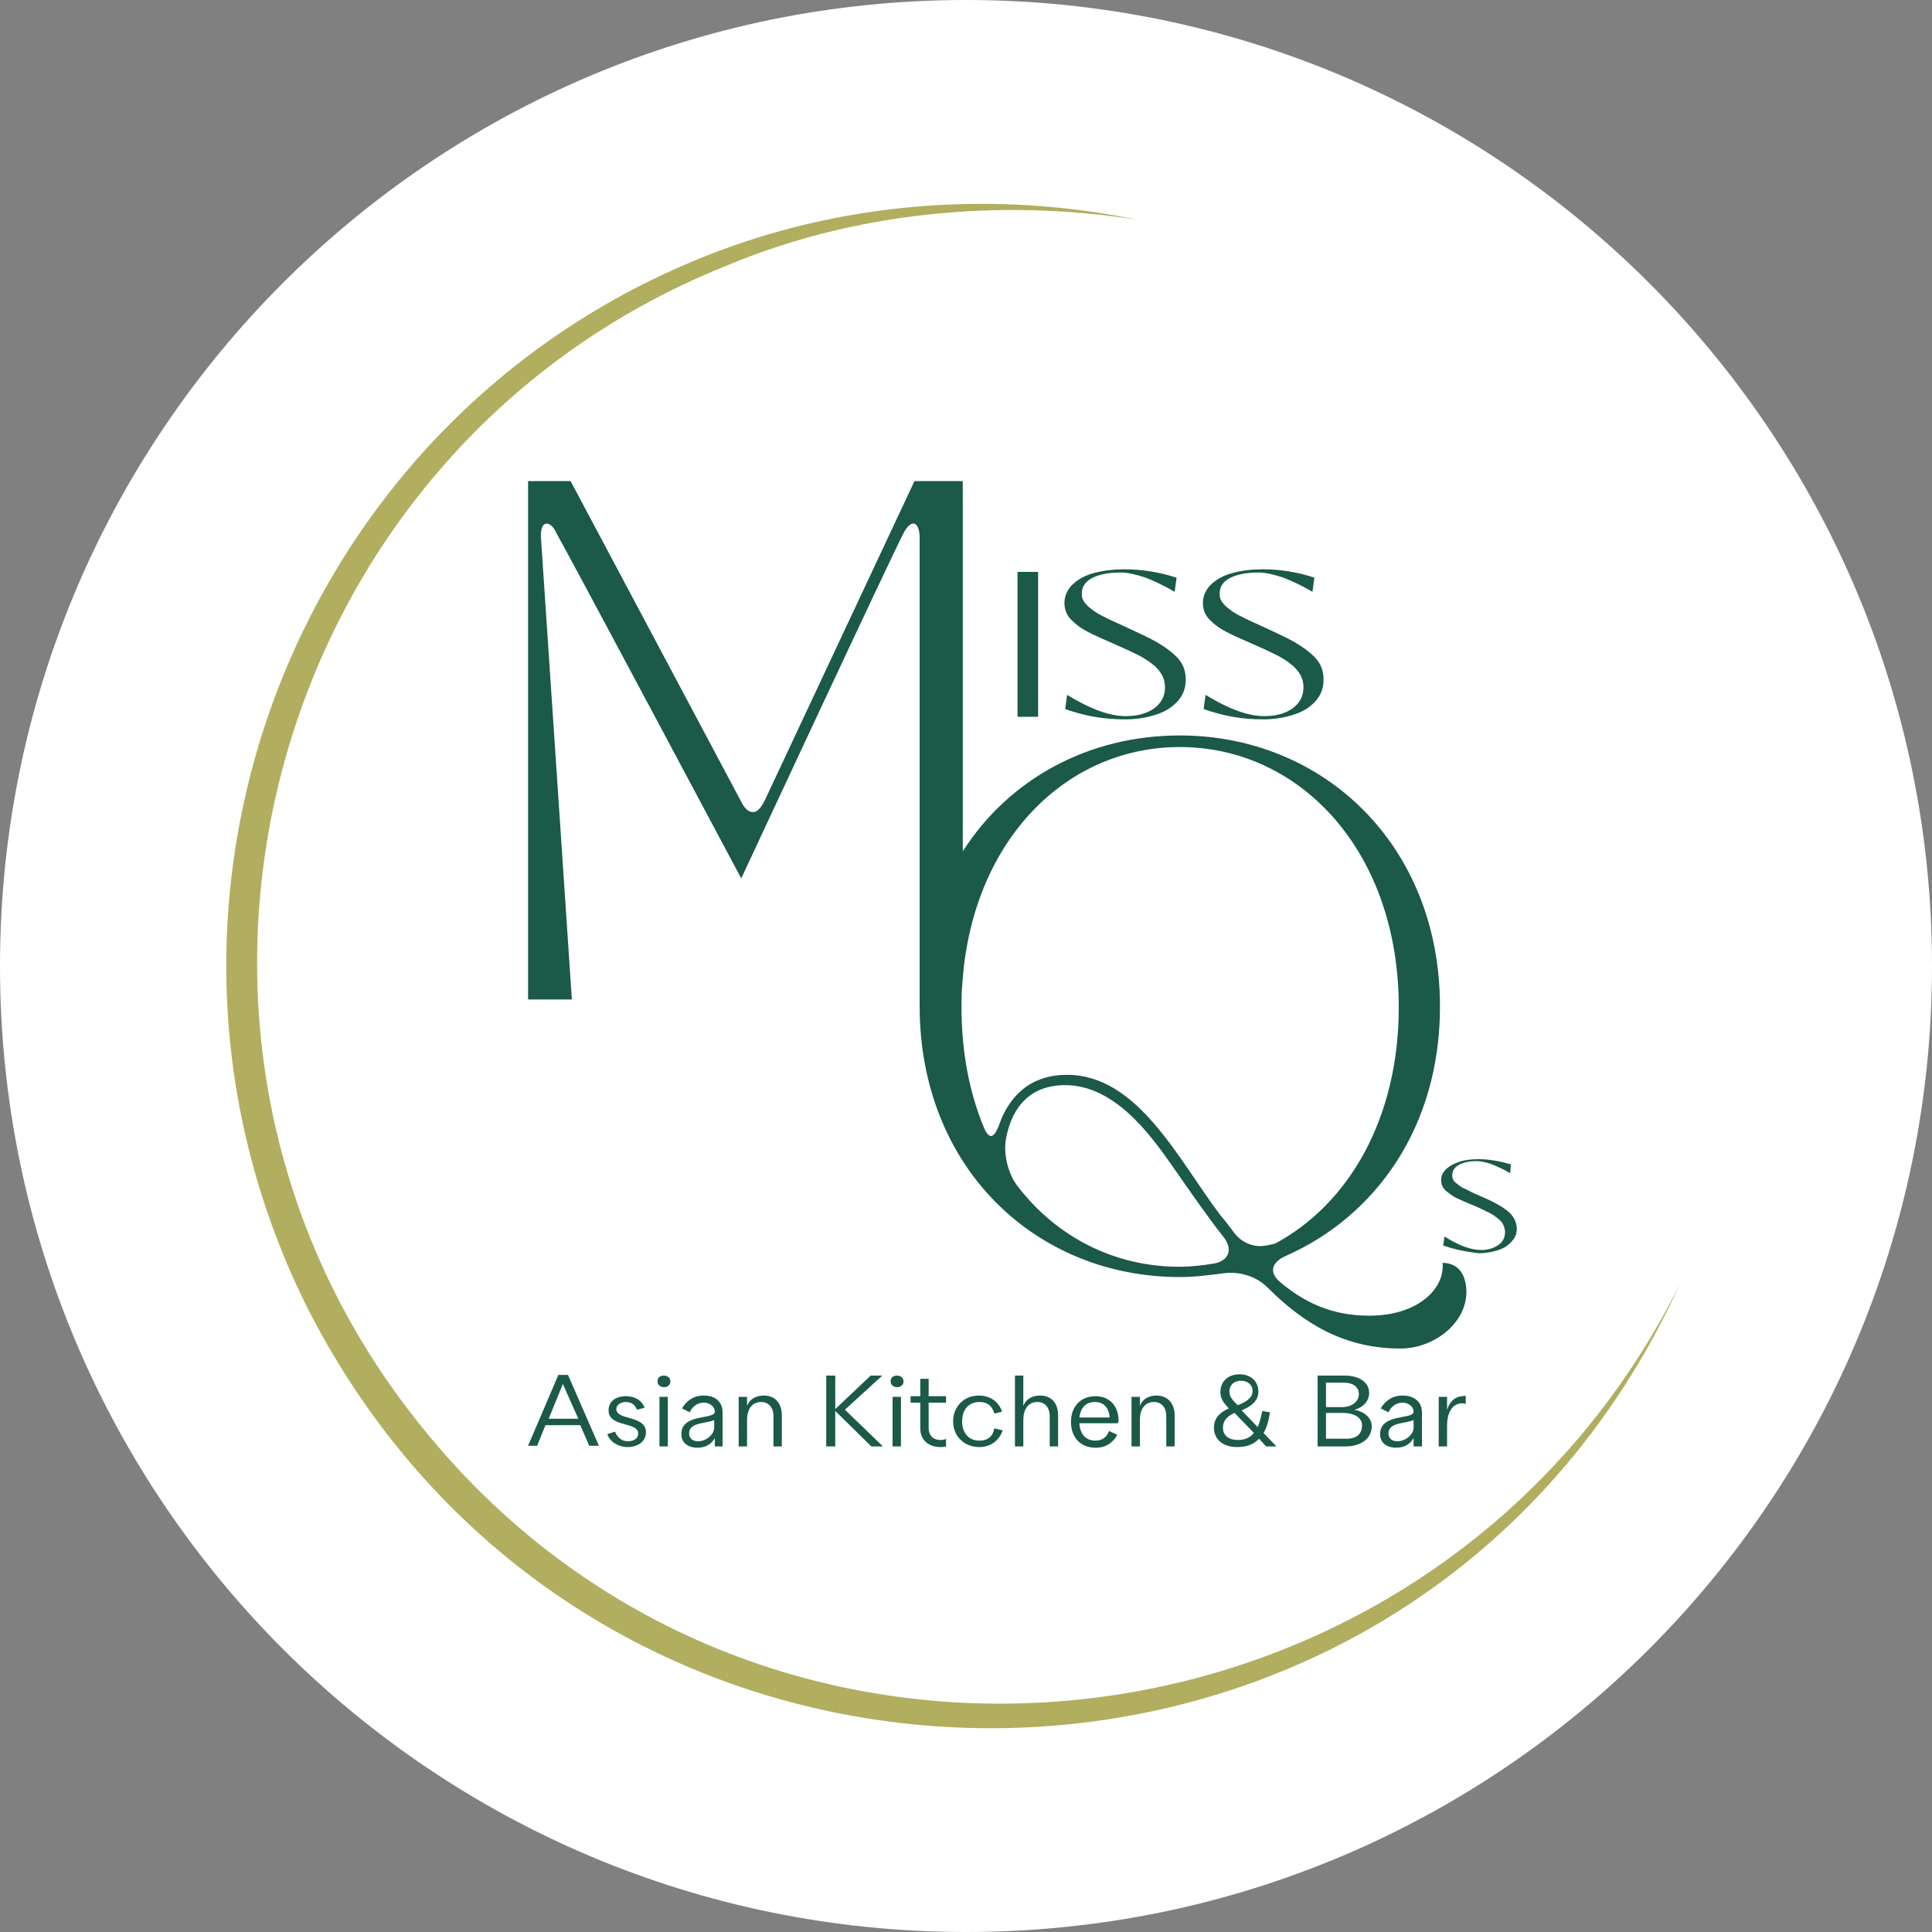 <svg preserveAspectRatio="xMidYMid meet" data-bbox="0 0 300 300" viewBox="0 0 300 300" xmlns="http://www.w3.org/2000/svg" data-type="color" role="presentation" aria-hidden="true" aria-label="">
    <rect x="0" y="0" width="300" height="300" fill="#808080" stroke="none"/>
    <g>
        <path fill="#ffffff" d="M300 150c0 82.843-67.157 150-150 150S0 232.843 0 150 67.157 0 150 0s150 67.157 150 150" data-color="1"></path>
        <path d="M260.9 199.3c-41.1 90.4-167.5 92.2-212.8 4.5-32-62.9-2.5-140.1 63.7-164.9 20.6-7.7 43.3-9.2 64.7-4.8-21.3-3.3-43.8-1.2-63.8 7.2-72 28.9-96.1 120.1-47.1 180.4 53.1 66 157.5 53.6 195.3-22.4" fill="#b1ae5f" data-color="2"></path>
        <path d="M142.8 155.2v1c0 25.2 18.1 42.1 40.4 42.1 2.3 0 4.6-.3 6.9-.6 2.4-.3 5 .5 6.7 2.2 5.9 5.9 12.2 9.5 20.7 9.5 5 0 10.2-3.8 10.2-8.8 0-2.3-1-4.5-3.7-4.5.4 3.9-3.7 8.2-11.4 8.2-5.7 0-10-2-13.8-5.2-1.8-1.5-1.4-3.1.9-4.1 14-6.2 23.9-20.1 23.9-38.7 0-25.2-18.2-42.1-40.4-42.1-14.1 0-26.5 6.7-33.7 18V74.7H142l-23.3 49.7c-.6 1.1-1.1 1.7-1.8 1.7s-1.3-.6-1.8-1.6L88.6 74.7H82v80.5h6.8L84 83.5c-.1-1.4.3-2.2.9-2.2.4 0 1 .4 1.4 1.3 1.2 2 28.8 53.8 28.8 53.8s23.9-51.3 25.3-53.8c.5-.9 1-1.3 1.4-1.3.6 0 1 .8 1 2.2m45.7 112.7c-1.8.3-3.6.5-5.4.5-9.9 0-18.9-4.5-25-12.4-1.6-2-2.3-5.1-1.9-7.4.7-4 3-8.4 9.2-8.4 7.6 0 13.1 7.5 16.6 12.5 2.8 4 5.4 7.8 8 11.1 1.5 1.9.8 3.7-1.5 4.1m7.2-2.7c-1.5 0-3-.7-4-2-.7-.9-1.4-1.9-2.2-2.8-6.5-8.6-12.8-21.8-23.8-21.8-6.3 0-9.2 4-10.5 7.6-.4 1.2-.9 1.9-1.3 1.9s-.8-.5-1.2-1.5c-2.2-5.4-3.4-11.6-3.4-18.5v-1c0-1.2.1-2.4.2-3.6 1.8-21.6 16.2-35.8 33.7-35.8 18.7 0 34 16.2 34 40.4 0 17.3-7.8 30.6-19.2 36.7-.8.2-1.6.4-2.3.4" fill="#1b5949" data-color="3"></path>
        <path d="m84.7 221.3-1.3 3.2H82l4.7-11h1.5l4.8 11h-1.5l-1.4-3.2zm2.7-6.4-2.2 5.4h4.6z" fill="#1b5949" data-color="3"></path>
        <path d="m94.3 222.7 1.2-.4c.4 1 1.1 1.5 2 1.5 1 0 1.6-.5 1.6-1.2 0-1.9-4.6-.9-4.6-3.6 0-1.3 1-2.2 2.7-2.2 1.2 0 2.4.5 2.9 1.8l-1.2.3c-.3-.8-.9-1.2-1.7-1.2-.9 0-1.5.5-1.5 1.1 0 1.8 4.6.9 4.6 3.6 0 1.4-1.2 2.3-2.9 2.3-1.1 0-2.6-.6-3.1-2" fill="#1b5949" data-color="3"></path>
        <path d="M102.1 214.5c0-.6.4-.9 1-.9s1 .4 1 .9-.4.9-1 .9-1-.4-1-.9m1.6 2.4v7.7h-1.3v-7.7z" fill="#1b5949" data-color="3"></path>
        <path d="M112.2 219.3v5.3H111v-1.3c-.5.9-1.4 1.5-2.7 1.5-1.5 0-2.5-.8-2.5-2.1 0-3.3 5.2-2.2 5.2-3.5 0-.7-.7-1.4-1.7-1.4s-1.8.6-2.2 1.5l-1.2-.6c.7-1.2 1.8-2 3.4-2 1.8 0 2.9 1 2.9 2.6m-1.3 2.4v-1.2c-1.3.6-3.9.3-3.9 2.1 0 .7.5 1.2 1.4 1.2 1.3 0 2.5-1.1 2.5-2.1" fill="#1b5949" data-color="3"></path>
        <path d="M121.4 219.8v4.8h-1.3v-4.7c0-1.4-.8-2.2-1.9-2.2-1.5 0-2.2 1.2-2.2 2.8v4.1h-1.3v-7.7h1.3v1.4c.4-1 1.3-1.6 2.6-1.6 1.7 0 2.8 1.1 2.8 3.1" fill="#1b5949" data-color="3"></path>
        <path d="M129.7 219.1v5.5h-1.4v-11h1.4v5.2l5.5-5.2h1.8l-5.8 5.3 5.9 5.7h-1.8z" fill="#1b5949" data-color="3"></path>
        <path d="M138.3 214.5c0-.6.4-.9 1-.9s1 .4 1 .9-.4.9-1 .9-1-.4-1-.9m1.6 2.4v7.7h-1.3v-7.7z" fill="#1b5949" data-color="3"></path>
        <path d="M146.9 223.4v1.2c-.2.1-.7.1-.9.1-1.7 0-3.1-1-3.1-2.9v-4h-1.5v-1h1.5v-2.7h1.3v2.7h2.7v1h-2.7v3.9c0 1.3.8 1.9 1.8 1.9.2 0 .7 0 .9-.2" fill="#1b5949" data-color="3"></path>
        <path d="M148 220.7c0-2.2 1.6-4 4-4 1.8 0 3.1 1 3.6 2.5l-1.2.3c-.3-1.1-1-1.8-2.3-1.8-1.7 0-2.7 1.2-2.7 3s1 3 2.7 3c1.3 0 2.1-.7 2.3-1.9l1.3.3c-.5 1.5-1.8 2.6-3.6 2.6-2.4 0-4.1-1.7-4.1-4" fill="#1b5949" data-color="3"></path>
        <path d="M164.3 219.8v4.8H163v-4.7c0-1.4-.8-2.2-1.9-2.2-1.5 0-2.2 1.2-2.2 2.8v4.1h-1.3v-11h1.3v4.7c.4-1 1.3-1.6 2.6-1.6 1.7 0 2.8 1.1 2.8 3.1" fill="#1b5949" data-color="3"></path>
        <path d="M173.6 221h-6c.1 1.8 1.1 2.7 2.5 2.7 1.1 0 1.8-.6 2.1-1.5l1.3.6c-.7 1.2-1.7 2-3.4 2-2.3 0-3.8-1.6-3.8-4 0-2.5 1.6-4 3.8-4s3.6 1.5 3.6 3.9c-.1 0-.1.2-.1.3m-6-.9h4.7c-.1-1.5-.9-2.4-2.3-2.4s-2.2.9-2.4 2.4" fill="#1b5949" data-color="3"></path>
        <path d="M182.4 219.8v4.8h-1.3v-4.7c0-1.4-.8-2.2-1.9-2.2-1.5 0-2.2 1.2-2.2 2.8v4.1h-1.3v-7.7h1.3v1.4c.4-1 1.3-1.6 2.6-1.6 1.6 0 2.8 1.1 2.8 3.1" fill="#1b5949" data-color="3"></path>
        <path d="M195.5 223.4c-.8.9-2 1.3-3.4 1.3-2.2 0-3.6-1.2-3.6-3 0-1.7 1.2-2.5 2.3-3-.8-.9-1.3-1.5-1.3-2.5 0-1.8 1.3-2.8 3-2.8 1.6 0 2.9 1 2.9 2.7 0 1.6-1.4 2.4-2.6 2.9l2.5 2.6c.3-.7.5-1.5.7-2.5l1.2.2c-.2 1.3-.5 2.4-1 3.2l2 2.1h-1.6zm-.8-.9-3-3.1c-.9.4-1.8 1-1.8 2.3 0 1.2.9 1.9 2.3 1.9 1 0 1.9-.3 2.5-1.1m-3.8-6.4c0 .9.7 1.5 1.3 2.1 1-.4 2.3-1 2.3-2.2 0-1-.8-1.6-1.8-1.6s-1.8.6-1.8 1.7" fill="#1b5949" data-color="3"></path>
        <path d="M213 221.5c0 1.9-1.7 3.1-4.1 3.1h-4.3v-11h4.2c2.2 0 3.8 1 3.8 2.7 0 1.3-1 2.3-2.3 2.6 1.5.3 2.7 1.2 2.7 2.6m-4.7-3c1.7 0 2.7-.9 2.7-2s-.8-1.8-2.4-1.8h-2.7v3.8zm3.2 2.8c0-1.1-1.1-1.9-3-1.9h-2.6v4h2.9c1.8.1 2.7-.7 2.7-2.1" fill="#1b5949" data-color="3"></path>
        <path d="M220.8 219.3v5.3h-1.3v-1.3c-.5.9-1.4 1.5-2.7 1.5-1.5 0-2.5-.8-2.5-2.1 0-3.3 5.2-2.2 5.2-3.5 0-.7-.7-1.4-1.7-1.4s-1.8.6-2.2 1.5l-1.2-.6c.7-1.2 1.8-2 3.4-2 1.8 0 3 1 3 2.6m-1.3 2.4v-1.2c-1.3.6-3.9.3-3.9 2.1 0 .7.5 1.2 1.4 1.2 1.3 0 2.5-1.1 2.5-2.1" fill="#1b5949" data-color="3"></path>
        <path d="M227.6 216.8v1.2c-.1 0-.3-.1-.5-.1-1.8 0-2.4 1.8-2.4 3.4v3.3h-1.3v-7.7h1.3v2c.4-1.2 1.2-2.1 2.5-2.1.1-.1.2-.1.4 0" fill="#1b5949" data-color="3"></path>
        <path d="M161.2 111.3H158V88.8h3.2z" fill="#1b5949" data-color="3"></path>
        <path d="m165.4 110.1.3-2.2c3.6 2.2 6.6 3.3 9.1 3.3 1.8 0 3.3-.4 4.4-1.2s1.7-1.9 1.7-3.2c0-.2 0-.5-.1-1-.2-.9-.7-1.6-1.4-2.3q-1.2-1.05-2.7-1.8t-3.9-1.8c-1.6-.7-3-1.3-3.9-1.8-1-.5-1.8-1.1-2.5-1.8s-1-1.4-1.1-2.3c-.1-1.2.3-2.2 1.1-3.1.8-.8 1.9-1.5 3.4-1.9s3-.6 4.8-.6c2.6 0 5.3.4 8.1 1.3l-.3 2.2c-1.5-.9-3-1.6-4.5-2.2-1.5-.5-2.8-.8-3.9-.8q-2.85 0-4.5.9c-1.1.6-1.6 1.5-1.5 2.6 0 .7.4 1.2 1 1.8.6.5 1.4 1.1 2.3 1.5.9.5 2.1 1 3.6 1.7 1.9.9 3.5 1.6 4.7 2.3s2.2 1.4 3.1 2.3 1.3 1.9 1.4 3c.1 1.4-.2 2.6-1 3.6s-1.9 1.8-3.4 2.3-3.1.8-5 .8c-3.3 0-6.2-.5-9.3-1.6" fill="#1b5949" data-color="3"></path>
        <path d="m186.9 110.1.3-2.2c3.6 2.2 6.6 3.3 9.1 3.3 1.8 0 3.3-.4 4.4-1.2s1.7-1.9 1.7-3.2c0-.2 0-.5-.1-1-.2-.9-.7-1.6-1.4-2.3q-1.2-1.05-2.7-1.8t-3.9-1.8c-1.6-.7-3-1.3-3.9-1.8-1-.5-1.8-1.1-2.5-1.8s-1-1.4-1.1-2.3c-.1-1.2.3-2.2 1.1-3.1.8-.8 1.9-1.5 3.4-1.9q2.1-.6 4.8-.6c2.6 0 5.3.4 8 1.3l-.3 2.2c-1.5-.9-3-1.6-4.5-2.2-1.5-.5-2.8-.8-3.9-.8q-2.85 0-4.5.9c-1.1.6-1.6 1.5-1.5 2.6 0 .7.4 1.2 1 1.8.6.5 1.4 1.1 2.3 1.5.9.5 2.1 1 3.6 1.7 1.9.9 3.5 1.6 4.7 2.3s2.2 1.4 3.1 2.3 1.3 1.9 1.4 3c.1 1.4-.2 2.6-1 3.6s-1.9 1.8-3.4 2.3-3.1.8-5 .8c-3.2 0-6.1-.5-9.2-1.6" fill="#1b5949" data-color="3"></path>
        <path d="m224.1 193.4.2-1.4q3.3 2.1 5.7 2.1c1.1 0 2-.3 2.7-.8s1-1.2 1-2c0-.1 0-.3-.1-.6-.1-.5-.4-1-.9-1.4s-1-.8-1.7-1.1c-.6-.3-1.4-.7-2.4-1.1s-1.8-.8-2.5-1.1c-.6-.3-1.1-.7-1.6-1.1-.4-.4-.7-.9-.7-1.4-.1-.8.2-1.4.7-1.9q.75-.75 2.1-1.2c.9-.3 1.9-.4 3-.4 1.6 0 3.3.3 5 .8l-.1 1.4c-.9-.6-1.9-1-2.8-1.4-.9-.3-1.7-.5-2.4-.5-1.2 0-2.1.2-2.8.6s-1 .9-1 1.7c0 .4.2.8.6 1.1s.8.7 1.4.9c.6.3 1.3.7 2.3 1.1 1.2.5 2.2 1 2.9 1.4s1.4.9 1.9 1.4c.5.6.8 1.2.9 1.9.1.9-.1 1.6-.7 2.3-.5.6-1.2 1.1-2.1 1.4s-2 .5-3.1.5c-1.7-.2-3.5-.5-5.5-1.2" fill="#1b5949" data-color="3"></path>
    </g>
</svg>